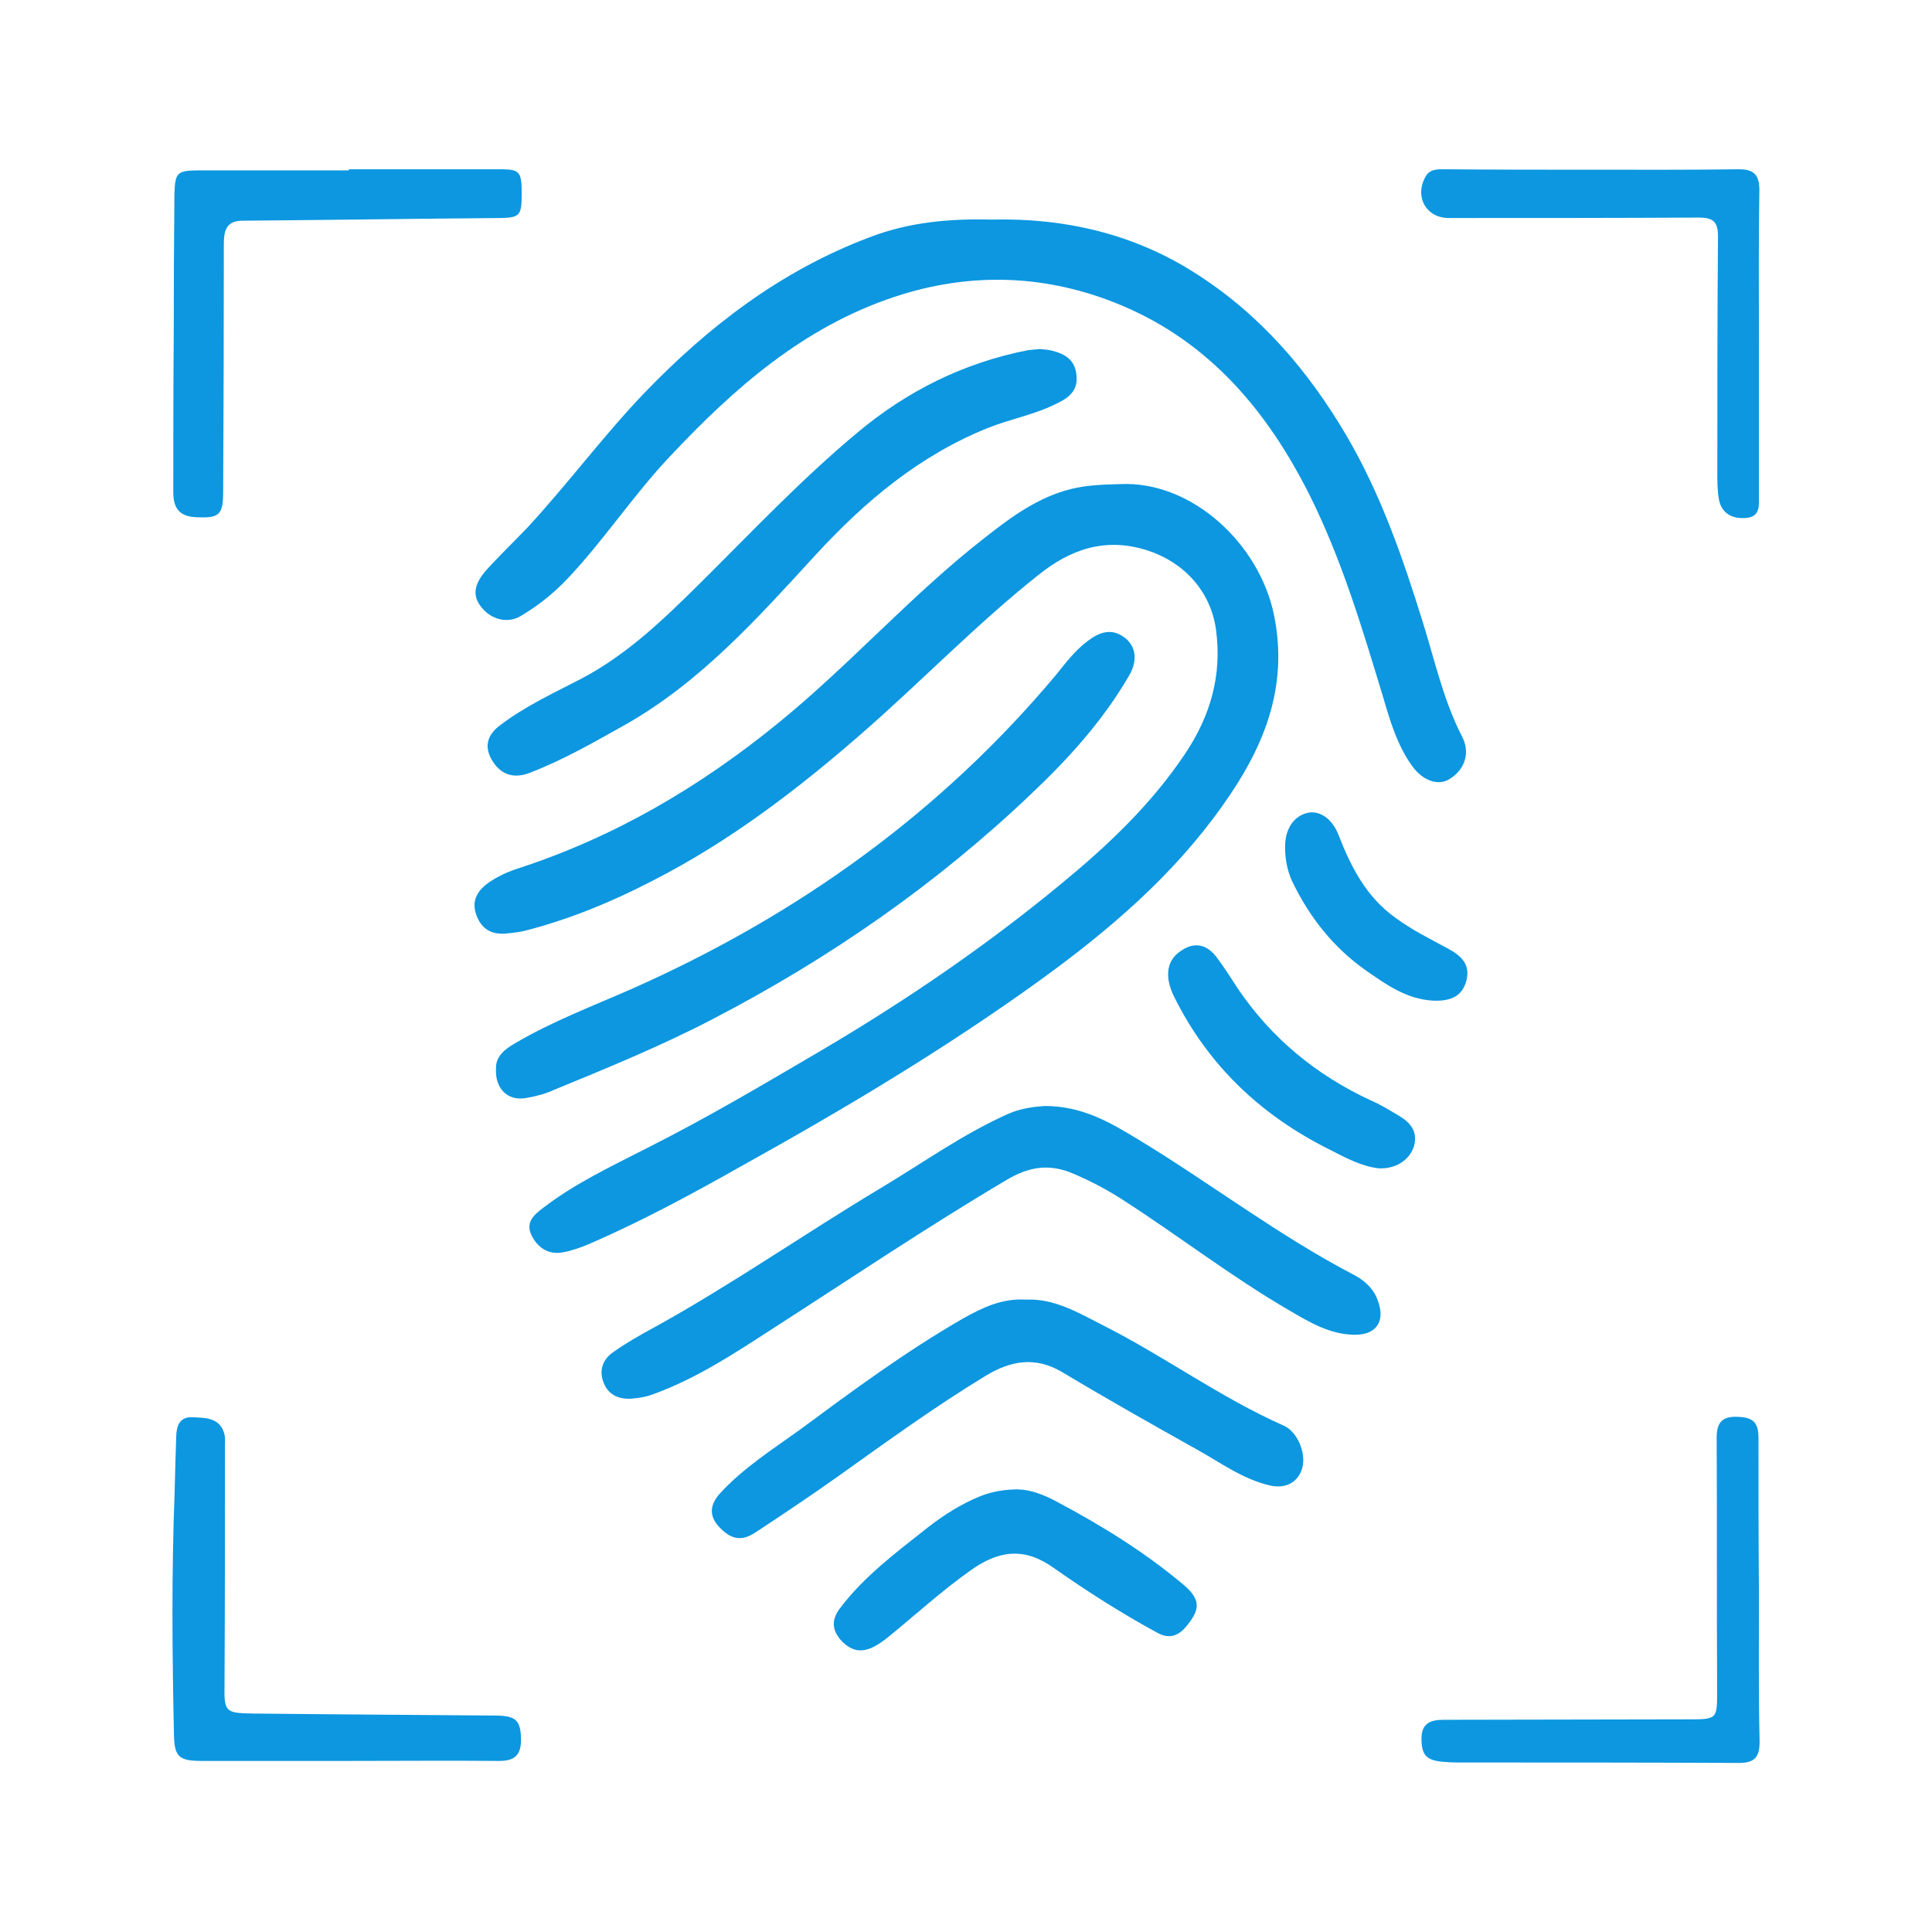 <?xml version="1.0" encoding="utf-8"?>
<!-- Generator: Adobe Illustrator 27.0.0, SVG Export Plug-In . SVG Version: 6.00 Build 0)  -->
<svg version="1.1" id="Layer_2_00000142872753481888103970000007873845649145369521_"
	 xmlns="http://www.w3.org/2000/svg" xmlns:xlink="http://www.w3.org/1999/xlink" x="0px" y="0px" viewBox="0 0 864 864"
	 style="enable-background:new 0 0 864 864;" xml:space="preserve">
<style type="text/css">
	.st0{fill:#0C97E0;}
</style>
<g>
	<g id="Layer_1-2">
		<g>
			<g>
				<path class="st0" d="M221.2,767.2c-36-0.3-72.1-0.5-108.2-0.9c-12.1-0.2-12.8-0.7-12.6-12.6c0.2-35.6,0.2-71.1,0.2-106.8
					c0-1.9,0.2-3.9-0.3-5.8c-2.1-7.3-8.6-7-14.2-7.3c-5.8-0.3-7.2,3.9-7.3,8.7c-0.3,8.3-0.5,16.5-0.7,24.6
					c-1.4,36.3-1.1,72.5-0.3,108.8c0.2,9.8,2.3,11.6,12.5,11.6c21.8,0,43.6,0,65.3,0l0,0c22.4,0,45-0.2,67.6,0
					c6.1,0,9.5-1.9,9.8-8.6C233,769.6,231.3,767.2,221.2,767.2L221.2,767.2z"/>
				<path class="st0" d="M319,455.6c52.1-27.1,99.7-60.1,142.2-100.6c16.7-15.8,32.1-32.8,43.7-52.8c4-6.8,3.1-13.2-1.9-17
					c-5.8-4.5-11.4-2.5-16.5,1.4c-5.4,4-9.7,9.5-13.9,14.8c-51.8,62-115.7,107.7-189.3,140.5c-17.9,7.9-36.3,14.8-53.2,24.8
					c-4.5,2.6-8.4,5.8-8.3,11.1c-0.5,9.2,5.4,14.8,13.7,13.2c4.2-0.7,8.6-1.9,12.5-3.7C272.1,477.4,296,467.6,319,455.6L319,455.6z"
					/>
				<path class="st0" d="M87.5,231.3c10.6,0.5,12.3-0.9,12.3-11.6c0.2-36.9,0.3-73.8,0.3-110.4c0-5.9,0.9-10.6,8.4-10.6
					c38.4-0.3,77.1-0.9,115.5-1.2c8.4-0.2,9.3-1.1,9.3-10.7c0-10-0.7-11.1-9.7-11.1c-22.4,0-45.1,0-67.6,0c0,0.2,0,0.3,0,0.5
					c-22.4,0-45.1,0-67.6,0c-9.3,0.1-10.1,1.1-10.4,10.6c-0.2,21-0.3,42.2-0.3,63.2c-0.2,23.5-0.2,47-0.2,70.5
					C77.6,227.1,80.1,230.9,87.5,231.3L87.5,231.3z"/>
				<path class="st0" d="M647.9,97.5c37.2,0,74.6,0,111.8-0.2c6.1,0,8.6,1.6,8.6,8.3C768,140.8,768,175.8,768,211
					c0,4,0,8.3,0.7,12.3c1.1,6.1,5.8,9,12.5,8.3c5.9-0.7,5.4-5.3,5.4-9.3c0-22.9,0-45.5,0-68.3l0,0c0-23-0.2-46,0.2-69
					c0-6.8-2.4-9.3-9.2-9.3c-21.6,0.3-43.1,0.2-64.6,0.2c-22.3,0-44.6,0-66.9-0.2c-3.3,0-6.8-0.2-8.7,3.5
					C632.5,88.2,637.9,97.5,647.9,97.5L647.9,97.5z"/>
				<path class="st0" d="M215.1,271.3c4.5,5.9,12.1,7.8,18.1,4c7.5-4.5,14.2-9.8,20.4-16.3c16.5-17.4,29.7-37.7,46.2-55.1
					c28.6-30.4,59.5-57.6,100.1-71.1c34.2-11.4,68.5-10.1,101.5,3.7c39.4,16.5,65.3,47.2,84.1,84.6c14.6,29.1,23.8,60.2,33.2,91.2
					c3.1,10.6,6.4,21.5,13,30.5c4.7,6.4,11.4,8.6,16.2,5.8c7.2-4.2,9.8-12,5.9-19.3c-8.3-16.2-12.1-33.7-17.4-50.7
					c-9-29-18.8-57.4-34.2-83.7c-17.2-29.3-38.9-54.5-67.6-72.7c-27.6-17.7-58.7-24.8-91.1-24c-19-0.5-37.2,1.2-54.6,7.9
					c-39.5,14.9-72.1,39.8-101.1,70c-18.2,19.1-33.9,40.3-51.8,59.7c-6.4,6.7-13,13-19.1,19.8C212.8,260.6,210.7,265.8,215.1,271.3
					L215.1,271.3z"/>
				<path class="st0" d="M647.7,424.3c-8.1-4.4-16.3-8.4-23.7-13.9c-13-9.3-19.8-22.6-25.4-37c-3-7.8-9-11.2-14.2-9.8
					c-6.1,1.6-9.8,7.5-9.7,15.3c0,5.1,0.9,10.1,3,14.9c7.8,16.3,18.6,30,33.3,40.3c9.2,6.4,18.2,12.8,30,13.4c8.3,0.3,13-2.3,14.8-9
					C657.6,431.4,653.6,427.5,647.7,424.3L647.7,424.3z"/>
				<path class="st0" d="M470.4,156.8c-1.9-0.5-3.9-0.5-5.4-0.7c-1.9,0.2-3.7,0.3-5.3,0.5c-28.6,5.6-54,18.2-76.3,36.9
					c-25.1,20.9-47.6,44.8-70.7,67.7c-16,15.8-32.1,31.4-52.5,42.2c-12.5,6.5-25.2,12.3-36.5,20.9c-5.4,4-7.3,9-4,15.1
					c3.7,6.8,9.7,9,16.7,6.4c15.3-5.8,29.3-13.9,43.4-21.8c33.9-19.3,59.3-47.9,85.1-76c21.9-23.8,46.4-44.4,77.1-56.7
					c10.1-4,20.9-5.9,30.7-10.9c5.3-2.5,9.5-5.8,8.7-12.6C480.8,160.9,476.3,158.3,470.4,156.8L470.4,156.8z"/>
				<path class="st0" d="M465.6,438c30.5-22.1,59-46.5,80.9-77.4c18.2-25.4,29.9-52.5,23.3-85.3c-6.4-31.9-36.7-60.4-69-58.8
					c-8.1,0.2-14.8,0.5-21.5,2.1c-15.1,3.7-27.1,12.6-38.8,21.8c-32.7,25.4-60.2,56.7-92.3,82.8c-34.9,28.5-73,50.9-115.7,64.9
					c-5.3,1.7-10.4,3.9-14.9,7.3c-4.7,3.7-6.7,8.1-4.5,14c2.3,6.1,6.7,8.6,13,8.1c3.3-0.3,6.8-0.7,10-1.6
					c19.3-5.1,37.5-12.6,55.3-21.8c34.6-17.6,65.1-40.9,94.1-66.2c26.6-23.2,51.2-48.8,78.8-70.7c14.4-11.6,30.2-17.2,49.3-10.9
					c16.2,5.4,27.9,18.4,30.2,35.3c2.8,20.5-2.6,38.8-13.9,55.6c-15.1,22.6-34.7,41.1-55.4,58.1c-33.5,27.7-69.6,52.3-107.1,74.4
					c-25.7,15.1-51.2,30.2-77.8,43.6c-16.2,8.3-32.7,16-47,27.1c-3.7,2.8-7.5,6.1-5.1,11.6c2.6,5.6,7.3,9.2,14,8.1
					c4-0.7,7.9-2.1,11.8-3.7c23.3-10.1,45.6-22.1,67.7-34.6C377.1,496.2,422.6,469.1,465.6,438L465.6,438z"/>
				<path class="st0" d="M786.6,711.4L786.6,711.4c-0.2-22.9-0.2-45.5-0.2-68.3c0-7.2-2.5-9.3-9.7-9.5c-6.7-0.2-9,2.8-9,9.3
					c0.2,37.5,0,75.2,0.2,112.5c0,13.5,0.3,13.5-13.2,13.5c-36.3,0-72.7,0.2-109,0.2c-5.8,0-10,1.4-10,8.4c0,7.3,2.1,9.8,9.8,10.4
					c2.1,0.2,4.4,0.3,6.5,0.3c41.9,0,83.7,0,125.7,0.2c7,0,9.2-2.6,9.2-9.5C786.4,756.5,786.6,733.8,786.6,711.4L786.6,711.4z"/>
				<path class="st0" d="M626,499.2c-4.4-2.6-8.7-5.3-13.4-7.3c-24-11.2-43.7-27.4-58.7-49.3c-3.3-5.1-6.5-10.1-10.1-14.9
					c-4.7-5.9-10.4-6.5-16.5-1.9c-5.6,4.2-6.5,11.2-2.3,19.8c15.3,30.9,38.9,53.2,69.6,68.5c7.5,3.9,15.1,7.8,22.4,8.4
					c7.5,0.2,13.4-3.9,15.3-9.8C634.2,506,630.7,502.1,626,499.2L626,499.2z"/>
				<path class="st0" d="M606,570.4c-34.1-17.7-64.4-41.1-97.1-60.9c-12.1-7.3-24.6-14.9-41.7-14.9c-4.2,0.3-10.4,0.9-16.3,3.5
					c-20.2,9-38.1,21.9-57,33.2c-34.1,20.4-66.5,43.1-101.3,62.3c-6.1,3.3-12.3,6.8-18.1,10.9c-5,3.3-6.8,8.4-4.5,14
					c2.1,5.3,6.7,7.3,12.3,7c3.7-0.3,7.2-0.9,10.6-2.3c19-7,35.8-18.1,52.6-29c34.7-22.3,69.1-45.5,104.6-66.5
					c9.7-5.8,18.8-7.5,29.5-3c7.8,3.3,15.3,7.2,22.4,11.8c25.2,16.2,49,34.7,74.9,49.7c8.7,5.1,17.6,10.4,28.3,10.7
					c10,0.3,14.4-5.6,11.1-14.9C614.6,576.7,610.7,573,606,570.4L606,570.4z"/>
				<path class="st0" d="M574.2,637.6c-28.5-12.6-53.5-31.1-81.1-45c-10.9-5.6-21.8-12-34.2-11.4c-10.9-0.7-19.8,3.7-28.5,8.6
					c-25.7,14.8-49.3,32.3-73,49.8c-12.1,8.7-24.8,16.8-35.1,27.9c-4.2,4.5-5.8,9.5-1.1,14.9c5.3,5.9,10.1,7.2,16.5,3
					c12.3-8.1,24.6-16.3,36.7-24.9c21.9-15.6,43.6-31.4,66.5-45.3c11.1-6.7,22.1-8.7,34.1-1.6c20,12,40,23.3,60.4,34.7
					c10.6,5.9,20.4,13.2,32.5,16c7.2,1.7,13-1.6,14.6-8.3C584,649.7,580.3,640.4,574.2,637.6L574.2,637.6z"/>
				<path class="st0" d="M528.9,708.4c-17.4-14.6-36.5-26.3-56.4-36.9c-5.9-3.1-12.3-5.8-19.3-5.4c-5.1,0.2-10,1.1-14.8,3
					c-8.6,3.5-16.3,8.4-23.5,14c-14,11.1-28.5,21.8-39.4,36.3c-4,5.4-3.3,10.1,1.2,14.8c5.8,5.6,11.4,5.3,20.5-2.1
					c12.1-9.8,23.7-20.5,36.7-29.7c12.8-9.2,24.3-10.6,37.5-1.1c14.8,10.4,30.2,20.2,46,28.8c5.9,3.3,10.1,1.2,13.7-3.5
					C537,719.3,536.7,714.9,528.9,708.4L528.9,708.4z"/>
			</g>
		</g>
	</g>
</g>
</svg>
